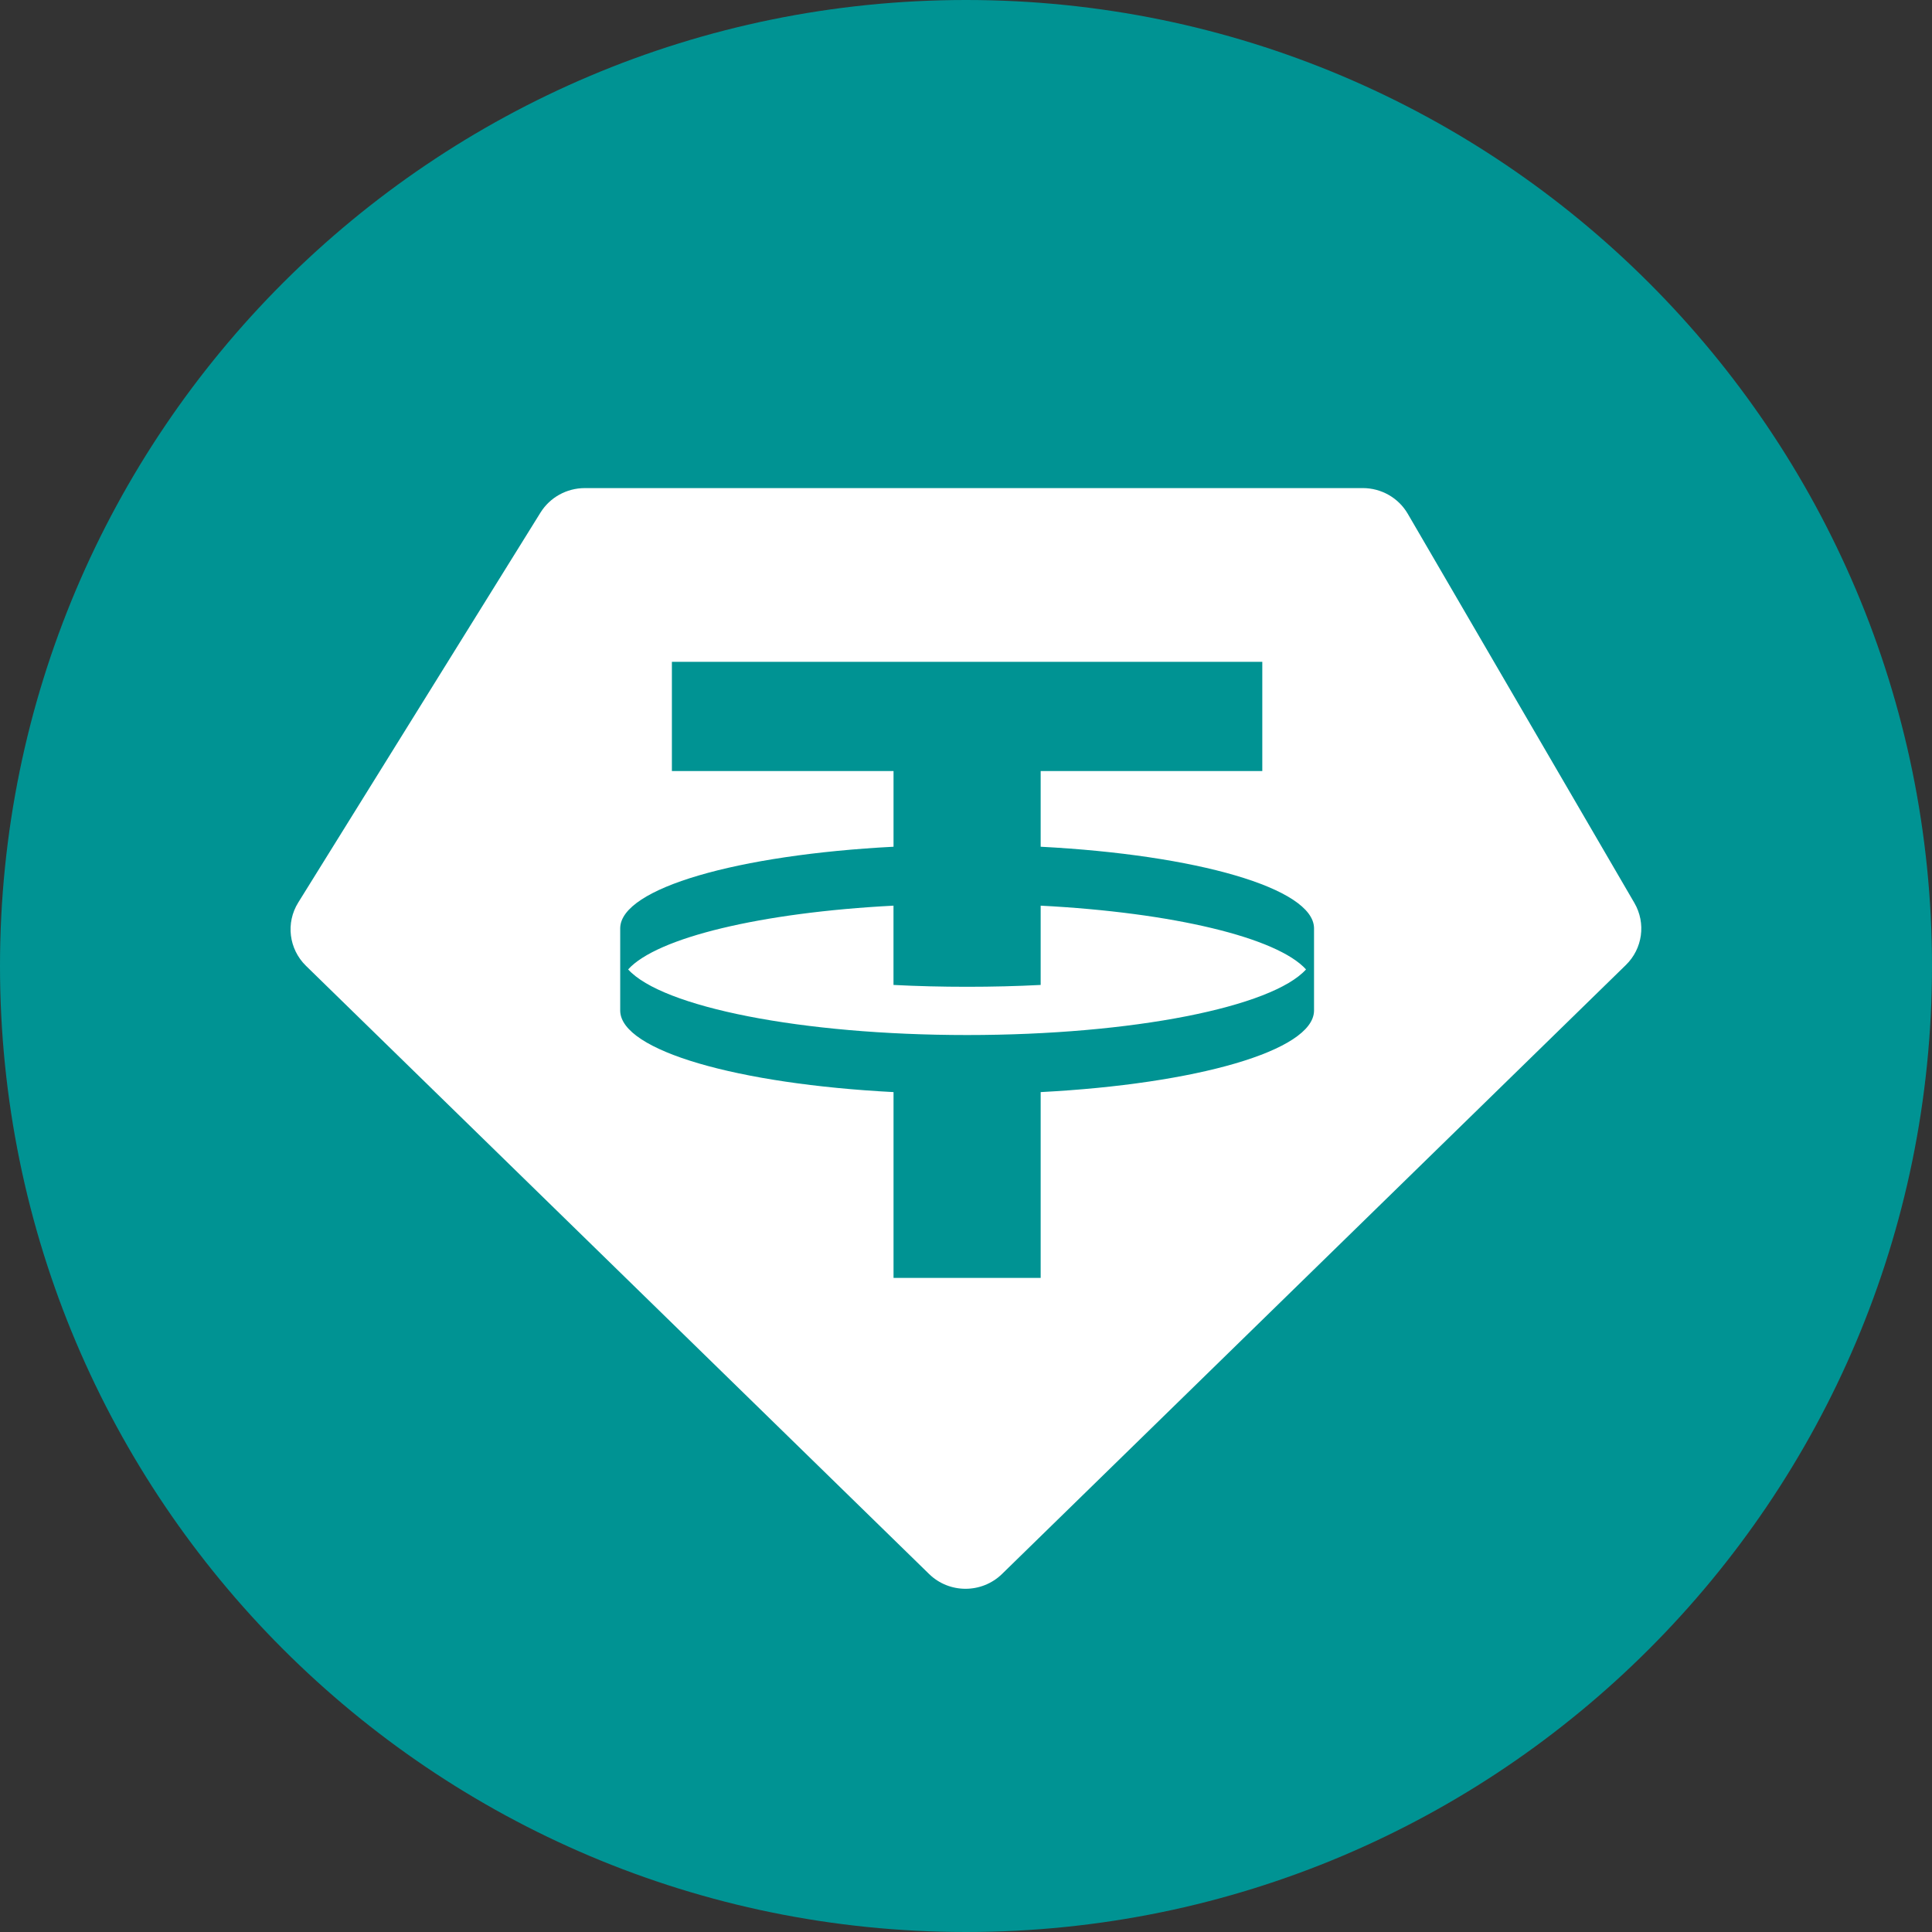 <svg width="108" height="108" viewBox="0 0 108 108" fill="none" xmlns="http://www.w3.org/2000/svg">
<rect x="0" y="0" width="108" height="108" fill="#333333" stroke="none"/>
<path d="M54 108C83.823 108 108 83.823 108 54C108 24.177 83.823 0 54 0C24.177 0 0 24.177 0 54C0 83.823 24.177 108 54 108Z" fill="#009393"/>
<path fill-rule="evenodd" clip-rule="evenodd" d="M54.063 57.859C63.35 57.859 71.111 56.289 73.008 54.191C71.397 52.412 65.572 51.01 58.174 50.627V55.059C56.85 55.128 55.473 55.162 54.062 55.162C52.651 55.162 51.274 55.128 49.947 55.059V50.627C42.552 51.01 36.724 52.412 35.113 54.191C37.013 56.289 44.775 57.859 54.062 57.859H54.063ZM70.563 36.997V43.101H58.174V47.333C66.876 47.785 73.406 49.646 73.455 51.872V56.513C73.406 58.739 66.876 60.595 58.174 61.049V71.436H49.949V61.049C41.246 60.597 34.719 58.739 34.67 56.513V51.872C34.719 49.646 41.246 47.785 49.949 47.333V43.101H37.559V36.997H70.564H70.563ZM32.687 27.284H76.179C77.219 27.284 78.176 27.831 78.694 28.719L91.364 50.476C92.02 51.604 91.826 53.029 90.889 53.943L56.013 87.987C54.881 89.09 53.064 89.09 51.936 87.987L17.103 53.989C16.146 53.052 15.965 51.587 16.671 50.453L30.215 28.652C30.743 27.804 31.68 27.285 32.689 27.285L32.687 27.284Z" fill="white"/>
</svg>
